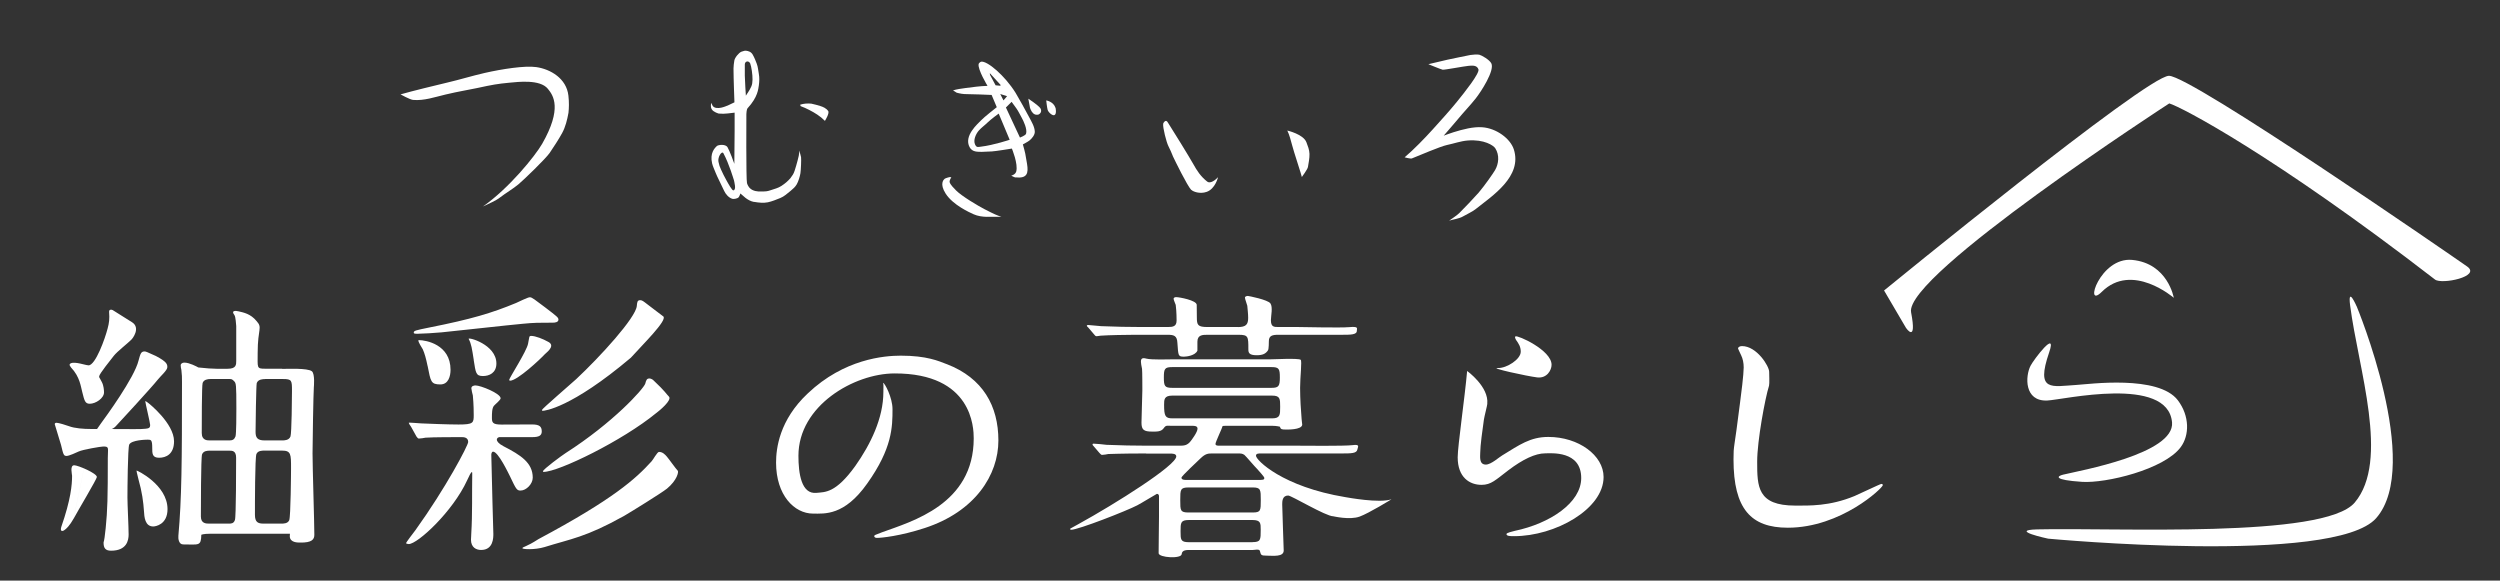 <?xml version="1.0" encoding="UTF-8"?><svg id="_編集モード" xmlns="http://www.w3.org/2000/svg" viewBox="0 0 402.35 93.44"><rect x="0" y="0" width="402.35" height="93.44" fill="#333333" stroke="none"/><defs><style>.cls-1{fill:#fff;}</style></defs><path class="cls-1" d="M158.8,34.9c-.69-.02-1.44-.12-2.09-.41s-3.32-1.48-4.51-3.32c-1.04-1.62-.3-2.27-.2-2.37.16-.15.83-.3.83-.3l.28.03s-.35.49-.27.8c.1.38.69.98,1.02,1.31.94.95,3.58,2.5,4.56,3.01,1.75.9,2.03,1,2.74,1.24,0,0-1.88.01-2.36,0ZM163.45,28.57c-.19-.02-.7-.3-.7-.3.38-.11.7-.31.8-.66.34-1.22-.7-3.7-.7-3.7,0,0-2.67.44-3.22.46-.55.02-1.1.04-1.63.07-.66-.02-1.51.06-1.95-.75-.99-1.83,1.34-3.78,1.81-4.29.46-.51,2.56-2.15,2.56-2.15l-.83-1.97c-.69-.04-3.29-.13-3.95-.13s-1.1-.08-1.67-.23l-.59-.37c.51-.18,1.42-.3,2-.38.58-.08,1.16-.15,1.76-.22s1.2-.11,1.79-.13c0,0-1.61-2.64-1.43-3.52.03-.13.27-.34.4-.37.97-.18,3.81,2.23,5.54,5,.43.7,1.81,3.19,2.18,3.91.38.72.9,1.56.92,2.37.01.51-.47,1.1-.88,1.42-.26.2-1.04.61-1.04.61.19.72.29,1.01.39,1.51s.19,1.04.28,1.61c.25,1.52.04,2.39-1.85,2.19ZM162.5,22.5l-1.77-4.22s-1.25.91-1.76,1.41c-.51.5-.99.82-1.44,1.32-.45.51-.95,1.55-.59,2.27.23.47.42.39.96.32,2.01-.24,4.61-1.11,4.61-1.11ZM161.06,13.7l-1.76-1.93.03.27.9,1.69.73.07.1-.1ZM162.08,15.48l-1.1-.35.52,1.03.58-.68ZM165.13,21.53c.24-.71-.41-2.08-.7-2.59-.29-.51-.51-1.01-.85-1.49-.34-.49-.77-1.06-.77-1.06l-.92.91,2.26,4.84s.89-.33.98-.61Z"/><path class="cls-1" d="M152.38,58.61c-1.33-.51-3.22-1.37-7.41-1.37-2.67,0-9.12.53-14.96,6.07-4.6,4.31-5.11,8.89-5.11,11.15,0,5.21,2.92,8.2,5.96,8.2,1.84,0,5.02.38,8.7-4.83,4.05-5.68,4.08-9.12,4.08-11.98,0-1.88-1.26-4.23-1.51-4.23.08.41.04.39.04,1.46,0,4.23-2.07,8.44-4.51,11.9-3.18,4.44-4.91,4.2-6.24,4.34-2.48.27-2.92-3.19-2.92-5.97,0-8.07,8.97-13.24,15.46-13.25,12.56-.03,12.75,8.78,12.75,10.45,0,10.63-9.98,13.37-14.77,15.12-1.15.43-1.24.47-1.24.6,0,.26.28.3.46.3.69,0,3.73-.3,7.64-1.58,8.14-2.65,11.88-8.55,11.88-14.1s-2.49-10.04-8.29-12.28Z"/><path class="cls-1" d="M18.94,69.05c1.54,0,3.89.05,4.51-.05.53-.05.72-.18.72-.59,0-.32-.79-3.6-.79-3.83,0-.09.29.14.37.19.19.11,4.26,3.37,4.26,6.25,0,2.09-1.3,2.65-2.41,2.65s-1.1-.69-1.1-1.6c0-1.28-.19-1.31-.72-1.31-.34,0-2.59.05-2.98.78-.24.5-.29,7.39-.29,8.53s.19,4.72.19,5.96c0,.91-.28,2.6-2.83,2.6-.96,0-1.2-.5-1.2-1.28,0-.37.05.43.34-2.36.29-2.92.34-4.83.34-11.28,0-1.6.28-1.85-.72-1.85-.38,0-3.31.49-3.98.81-.29.14-1.54.71-1.92.71-.48,0-.53-.18-.91-1.78-.1-.37-1.01-3.28-1.01-3.33,0-.09.05-.23.29-.23.29,0,1.63.4,1.97.54.96.37,2.45.46,3.5.46M15.58,69.1c.21-.29.21-.32.67-.96.67-.91,5.38-7.33,6.05-10.12.29-1.05.38-1.46.96-1.46.24,0,.38.09,1.82.73,1.81.95,1.85,1.35,1.85,1.81,0,.5-1.09,1.43-1.52,1.98-1.01,1.28-6.41,7.13-6.8,7.54-1,1.07-3.05.48-3.05.48ZM14.83,69.05,11.84,83.48c-1.15,2.06-2.32,2.52-1.98,1.33,1.54-4.43,1.74-6.78,1.74-8.24,0-.23-.39-1.69.34-1.69.62,0,3.65,1.29,3.65,1.89,0,.32-3.17,5.62-3.75,6.72ZM14.23,58.81c1.15,0,2.7-4.39,3.09-5.94.24-.87.33-1.56.24-2.65-.03-.42.31-.44.57-.32.04.02,3.07,1.92,3.12,1.96,1.44.91.05,2.7-.14,2.83-.43.46-2.27,1.89-2.8,2.58-.43.55-2.35,2.93-2.35,3.29,0,.27-.04,0,.44.95.29.55.34,1.32.34,1.64,0,.94-1.34,1.83-2.3,1.83-.77,0-.86-.55-1.2-1.88-.24-.87-.37-2.45-1.81-3.96-.22-.31-.23-.35-.23-.44s.14-.23.19-.23c.72-.32,2.36.32,2.84.32ZM24.66,84.73c-1.34,0-1.44-1.55-1.49-2.47-.1-1.46-.29-3.02-.91-5.21-.24-.91-.29-1.28-.29-1.32,0-.09,4.99,2.28,4.99,6.21,0,2.51-1.96,2.79-2.3,2.79ZM45.4,59.37c.82,0,4.09-.16,4.79.38.53.41.32,2.57.32,2.58-.07.73-.21,9.09-.21,10.64,0,2.28.29,11.13.29,13.1,0,.73-.37,1.29-2.31,1.25-.38,0-1.59,0-1.64-.96,0-.23.02-.14.02-.46,0,0-.48,0-1.39,0h-11.43c-1.15,0-1.44.17-1.44.17-.05,1.87-.38,1.55-2.92,1.55-.72,0-.82-.95-.77-1.41.53-5.9.58-11.88.58-24.72,0-.78,0-1.14-.1-1.97-.05-.18-.11-.48-.11-.75,0-.14.14-.41.62-.41.77,0,1.98.64,2.22.78q1.92.21,2.93.21h1.78c1.39,0,1.39-.65,1.39-1.29,0-1.69,0-3.92,0-5.58-.05-.32-.07-1.5-.31-1.8-.58-.75.26-.68.7-.57.8.19,1.92.39,2.87,1.55,1.02,1.13.19,1.14.19,5.12,0,2.42-.19,2.56,1.16,2.56h2.78ZM36.85,84.27c.34,0,.77,0,.96-.59.19-.46.19-8.64.19-10.01,0-1.14-.63-1.14-1.11-1.14h-3.12c-.34,0-1.01,0-1.25.59-.19.5-.19,8.96-.19,10.01,0,1.14.86,1.14,1.34,1.14h3.17ZM36.94,70.88c.48,0,.77-.14.96-.64.14-.37.14-3.75.14-4.48,0-3.93-.05-4.07-.34-4.39-.34-.37-.49-.37-.77-.37h-3.07c-.43,0-1.06.09-1.25.64-.14.41-.14,6.81-.14,8.05s.96,1.19,1.34,1.19h3.12ZM45.3,84.27c.34,0,1.01,0,1.25-.55.24-.59.29-7.77.29-8.41,0-2.19,0-2.79-1.44-2.79h-2.88c-.34,0-1.01,0-1.25.55-.24.5-.24,8.23-.24,9.78,0,1.19.48,1.42,1.39,1.42h2.88ZM42.66,61.01c-.29,0-1.1,0-1.34.64-.1.37-.19,7-.19,7.86,0,.91.29,1.37,1.44,1.37h2.88c.29,0,1.06,0,1.3-.64.19-.5.24-6.35.24-7.27,0-1.74,0-1.97-1.44-1.97h-2.88Z"/><path class="cls-1" d="M80.47,70.34c-.53,0-1.01.65.57,1.48,2.78,1.43,4.7,2.66,4.7,5.06,0,1.01-1.05,2.07-1.96,2.07-.62,0-.72-.23-1.73-2.35-.24-.46-1.87-3.91-2.69-3.91-.24,0-.29.37-.29.51,0,1.1.19,6.49.19,7.73,0,.97.14,3.94.14,5,0,.6,0,2.58-1.97,2.58-.75,0-1.63-.37-1.63-1.66,0-.23.05-.67.05-1.04.19-2.99.1-6.44.15-9.43,0-.6,0,.07,0-.27,0-.2-.1-.42-.82,1.19-2.3,5.02-7.96,10.26-9.4,10.26-.05,0-.43-.05-.43-.14,0-.14,1.25-1.75,1.49-2.07,4.9-6.81,8.51-13.67,8.51-14.22,0-.78-.77-.78-1.06-.78-.86,0-4.62,0-5.82.09-.14.05-.86.14-1.06.14-.14,0-.24-.14-.38-.32l-.87-1.57c-.19-.23-.38-.59-.38-.64,0-.09,1.72.09,2.01.09.96.05,4.46.18,6,.18,2.4,0,2.45-.26,2.45-1.51,0-.41,0-1.65-.14-3.17-.05-.14-.24-.97-.24-1.15,0-.37.43-.46.67-.46.82,0,4.04,1.29,4.04,2.07,0,.28-.87.96-1.06,1.19-.34.37-.34,1.29-.34,1.89,0,.78.05,1.15,1.54,1.15,1.82,0,3.61-.02,4.92-.02,1.18,0,1.56.33,1.56,1.12,0,.64-.4.92-1.52.92h-5.21ZM89.88,51.42c0,.46-.58.51-.91.51-2.16,0-3.07,0-4.85.18-2.06.18-11.19,1.2-13.06,1.38-.86.09-3.22.23-3.94.23-.24,0-.53,0-.53-.18,0-.32.24-.37,2.5-.83,6.77-1.34,10.09-2.34,13.97-3.95.34-.14,1.87-.92,2.21-.92.38,0,.81.41,2.49,1.65,1.87,1.43,2.11,1.61,2.11,1.93ZM68.81,58.88c-.24-1.18-.48-2.03-.77-2.67-.14-.18-.72-1.2-.72-1.38,0-.05.05-.09.1-.09,1.1,0,5.09.68,5.09,4.78,0,1.01-.34,2.35-1.63,2.35-1.54,0-1.56-.45-2.06-2.98ZM76.25,57.95c-.29-1.83-.38-2.57-.82-3.4-.19-.37,4.46.87,4.46,3.95,0,1.52-1.15,2.02-2.16,2.02-1.15,0-1.16-.51-1.49-2.57ZM87.74,56.95c-.81.89-4.5,4.32-5.65,4.32-.1,0-.14-.09-.14-.14,0-.28,2.84-4.64,3.04-5.83.05-.18.14-.87.19-1.01,0-.14.14-.23.29-.23.72,0,1.97.51,2.69.92,1.22.57.11,1.51-.41,1.97ZM107.3,78.67c-.83.67-5.71,3.69-6.81,4.33-6.24,3.5-8.64,3.72-12.87,5.05-1.54.46-3.54.37-3.54.18,0-.23.56-.15,2.59-1.47,12.03-6.42,15.64-9.7,18.19-12.51.24-.23.91-1.52,1.2-1.52.58,0,.96.41,1.25.74.29.32,1.49,2.02,1.78,2.3.14.18-.09,1.5-1.78,2.9ZM101.53,57.57c-9.65,8.15-13.92,8.55-14.21,8.55-.05,0-.1-.05-.1-.14,0-.18,4.66-4.18,5.52-4.97,3.84-3.59,9.6-9.89,9.75-11.78.05-.51.05-.92.53-.92.34,0,.53.18,1.2.69.82.65,2.39,1.8,2.54,1.93.66.63-3.29,4.48-5.22,6.63ZM105.62,66.47c-5.42,4.46-15.74,9.48-18.14,9.48-.05,0-.1-.05-.1-.09,0-.32,3.07-2.57,3.65-2.94,7.68-4.92,12.53-10.31,12.82-11.18.14-.55.24-.83.67-.83.19,0,.53.14.72.37,1.82,1.7,2.02,2.16,2.4,2.53.62.55-1.59,2.35-2.03,2.67Z"/><path class="cls-1" d="M184.47,72.98c-4.22,0-5.62.09-6.1.09-.14.05-.86.14-1.01.14s-.24-.14-.43-.33l-.91-1.06c-.19-.19-.19-.23-.19-.28,0-.09.05-.14.14-.14.34,0,1.82.14,2.11.19,2.35.09,4.32.14,6.58.14h5.09c.77,0,1.34,0,1.92-.79.14-.19,1.06-1.39,1.06-1.95,0-.46-.53-.46-.82-.46h-3.41c-.62,0-.86-.14-1.2.37-.43.6-1.1.56-1.87.56-1.34,0-1.72-.28-1.72-1.44,0-.79.14-4.45.14-5.19,0-.05,0-3.15-.05-3.47-.02-.19-.27-1.08-.14-1.46s.63-.24.8-.19c.91.23,3.61.12,4.38.12h15.6c.58,0,4.46-.21,4.89.07.24.19-.09,2.75-.09,4.51s.14,3.8.24,5c0,.23.1.74.1.93-.04.88-2.59.79-2.64.79-.72,0-.82-.05-.96-.46,0,0-.53-.14-1.2-.14h-7.58c-.24,0-.48,0-.48.14,0,.19-1.1,2.46-1.1,2.78,0,.28.38.28.62.28h12.72c.66,0,7.48.08,8.73-.09s.84.28.77.69c-.11.64-.96.65-2.59.65h-12.96c-.38,0-.77,0-.77.37,0,.69,4.26,4.99,14.39,6.66.29.05,5.51,1.02,7.41.34.09-.03-3.63,2.25-5.12,2.79-1.61.58-4.2-.05-4.25-.05-1.2,0-6.73-3.34-7.25-3.34-.96,0-.96.97-.96,1.44,0,.6.24,7.13.24,7.41,0,1.06-1.72.83-2.64.83-1.1,0-1-.12-1.2-.78-.1-.34-.86-.13-1.2-.13h-10.08c-.38,0-1.25-.06-1.3.66-.05.79-3.66.58-3.71-.14-.02-.28.06-4.37.06-5.9v-3.29c0-.19-.1-.37-.34-.37-.05,0-2.69,1.62-3.17,1.85-1.68.88-9.47,3.93-10.62,3.93-.1,0-.19-.05-.19-.14,0-.05.82-.46,1.3-.74,6.14-3.38,15.8-9.49,15.8-10.92,0-.46-.62-.46-1.01-.46h-3.84ZM199.2,52.64c1.34,0,1.68-.42,1.68-1.48,0-.65-.1-1.44-.14-1.95-.05-.23-.38-1.11-.38-1.3,0-.23.34-.28.48-.28.1,0,3.2.6,3.62,1.2s.08,2.04.08,2.69c0,1.11.48,1.11,1.25,1.11h3.12c.71,0,6.82.15,8.23.02,1.57-.14,1.23.18,1.23.58,0,.65-.96.65-2.54.65h-10.13c-.91,0-1.49.14-1.49,1.02,0,.09,0,1.3-.14,1.48-.38.56-.86.79-1.82.79-1.25,0-1.34-.42-1.34-.97,0-2.04,0-2.32-1.58-2.32h-4.99c-.77,0-1.63,0-1.63,1.11v1.44c-.34.79-1.73.97-2.16.97-.96,0-.91-.14-1.06-2.22-.05-1.2-.62-1.3-1.58-1.3h-5.42c-1.15,0-4.08.05-5.33.14-.1,0-.58.09-.67.09-.19,0-.29-.14-.43-.32l-.91-1.07c-.19-.18-.24-.23-.24-.28,0-.09.1-.14.19-.14.34,0,1.78.19,2.11.19,2.35.09,4.32.14,6.58.14h4.13c.86,0,1.44-.09,1.44-1.06,0-.09,0-1.44-.14-2.5-.05-.14-.34-.83-.34-.97,0-.28.34-.28.43-.28.48,0,3.29.51,3.29,1.25,0,.28.02,1.67.02,1.99,0,1.25.14,1.57,1.73,1.57h4.89ZM188.65,59.08c-1.2,0-1.34.28-1.34,1.67s.14,1.67,1.34,1.67h15.99c1.15,0,1.34-.28,1.34-1.67s-.14-1.67-1.34-1.67h-15.99ZM204.73,67.33c1.3,0,1.3-.56,1.3-1.85s0-1.81-1.3-1.81h-16.08c-1.3,0-1.3.65-1.3,1.48,0,1.81.19,2.18,1.34,2.18h16.03ZM191.29,78.45c-1.34,0-1.34.37-1.34,2.04s0,1.99,1.34,1.99h10.32c1.3,0,1.3-.32,1.3-1.99s0-2.04-1.3-2.04h-10.32ZM201.56,87.25c1.34,0,1.34-.37,1.34-1.99,0-1.06,0-1.57-1.34-1.57h-10.22c-1.34,0-1.34.46-1.34,1.81s0,1.76,1.34,1.76h10.22ZM202.47,77.24c.77,0,1.01,0,1.01-.32,0-.19-.86-1.11-1.15-1.44-.34-.32-1.87-2.13-2.06-2.27-.34-.23-.58-.23-1.06-.23h-4.08c-.67,0-1.1,0-1.92.79-.38.37-3.07,2.87-3.07,3.1,0,.37.53.37.77.37h11.57Z"/><path class="cls-1" d="M241.11,59.23c1.38.03,3.64-1.4,3.64-2.63,0-.8-.32-1.27-.77-1.91-.09-.17-.23-.42-.09-.55.32-.25,5.82,2.2,5.82,4.57,0,.85-.74,2.22-2.32,2.03s-7.9-1.56-6.28-1.52ZM239.37,64.99c-.04.38-.46,1.95-.55,2.54-.23,1.57-.59,4.24-.59,5.29,0,.63-.23,1.95.9,1.95.86,0,2.18-1.23,2.64-1.48,2.77-1.69,4.5-2.97,7.42-2.97,4.87,0,8.89,2.97,8.89,6.45,0,5.17-7.8,9.52-14.4,9.52-.59,0-1.23,0-1.23-.34,0-.21,1-.42,1.32-.51,5.69-1.19,10.71-4.53,10.71-8.51,0-4.45-4.88-3.97-5.79-3.97-1.59,0-3.59.95-5.92,2.71-2.08,1.58-2.78,2.36-4.33,2.36-1.91,0-3.84-1.18-3.84-4.44,0-1.78,1.15-9.63,1.52-13.89,0,0,3.53,2.54,3.24,5.29Z"/><path class="cls-1" d="M284.73,59.84c0,.4.07,1.91-.02,2.23-.64,2.03-1.91,8.88-1.91,12.22,0,4.02.02,7.08,6.12,7.08,2.23,0,5.51.13,9.55-1.54.68-.28,4.14-1.95,4.32-1.95s.23.12.23.2c0,.44-6.73,6.85-15.29,6.85-5.91,0-8.74-2.99-8.74-10.99,0-2.47.09-1.31,1.05-9.12.18-1.31.59-4.58.59-5.69,0-.72-.14-1.39-.41-1.95-.05-.12-.5-1.04-.5-1.08,0-.28.36-.4.64-.4,2.37,0,4.37,3.23,4.37,4.14Z"/><path class="cls-1" d="M121.38,32.51c-1.16-.21-1.89-1.15-2.22-1.37,0,0-.18.55-.33.66-.19.15-.73.27-.96.2-.6-.17-1.11-.79-1.33-1.29-.22-.51-1.21-2.45-1.37-2.91-.17-.45-.44-1-.56-1.49-.39-1.66.39-2.47.78-2.82.19-.17,1.36-.36,1.7.21.29.47,1.03,2.43,1.21,2.98h-.12l.05-5.61v-2.94s-.66.07-1.11.13c-.45.06-.94.06-1.44.02,0,0-.85-.22-1.13-.69s-.07-1.03-.07-1.03c0,0,.15.4.23.5.29.37.86.37,1.36.27.88-.19,1.73-.69,2.13-.86,0,0-.15-3.92-.15-5.45,0-.45.07-.8.13-1.25.05-.45.72-1.29,1.15-1.45s.6-.17.71-.16c.43.05.84.18,1.1.63.3.52.51,1.1.65,1.46.2.52.23,1.06.34,1.66.11.6.08,1.21,0,1.83-.11.58-.12,1.83-1.82,3.69-.16.17-.19.93-.19.93,0,0-.06,10.54.1,11.11.07.27.27.62.44.79.53.54,1.34.57,1.74.56.94-.01,1.04-.01,1.64-.21s1.21-.35,1.71-.68c.65-.43.99-.73,1.45-1.24.33-.44.52-.7.69-1.22.17-.52.32-1.05.46-1.58.14-.53.31-1.08.26-1.66.11.33.25.69.31,1.06.05.38-.02,2.08-.1,2.59-.08.51-.34,1.35-.59,1.78-.25.43-.58.72-.98,1.05-.58.46-1.04.91-1.67,1.16-.63.25-1.33.55-2.01.69-.68.14-1.48.06-2.2-.07ZM118.09,28.92s-.74-2.54-1.66-4.25c-.26-.48-.96.63-.8,1.37.14.63.17.7.42,1.27.25.56.54,1.13.85,1.69.31.56.92,1.68,1.13,1.64.51-.09.16-1.29.07-1.73ZM120.33,14.96c.23-.34.4-.65.57-1.01.16-.33.2-.72.21-1.13.02-.79-.18-2.11-.37-2.6-.2-.49-.87-.43-.87.17v1.79c0,.6.17,3.22.17,3.22,0,0,.06-.1.29-.45ZM132.77,19.46c-.4-.4-.81-.74-1.23-1.01-.42-.28-.86-.53-1.31-.76-.45-.23-.91-.44-1.38-.61l-.07-.23c.55-.18,1.15-.23,1.79-.17.51.11.99.24,1.44.38.45.14.96.35,1.28.81.25.36-.53,1.59-.53,1.59Z"/><path class="cls-1" d="M191.71,30.56c-.67-.73-2.59-4.67-2.92-5.36-.22-.58-.48-1.15-.76-1.71-.29-.56-.91-2.94-.83-3.57.02-.14.23-.41.37-.45.24-.07.37.23.45.35.69,1.07,3.42,5.49,4.02,6.57.6,1.08,1.18,1.99,2.25,2.84.5.39,1.34-.27,1.74-.71,0,0-.43,1.87-1.83,2.36-1.1.39-2.22-.05-2.47-.33ZM209.52,28.49l-.21-.73c-.22-.73-.45-1.45-.68-2.16-.23-.71-.45-1.42-.65-2.14-.2-.72-.46-1.78-.8-2.45,0,0,2.6.59,3.08,1.9.21.57.47,1.17.49,1.86.02.69-.16,1.56-.25,2.11-.06.37-.98,1.61-.98,1.61Z"/><path class="cls-1" d="M233.2,35.53c.53-.4,1.14-.75,1.65-1.23.51-.48,2.66-2.75,3.11-3.28.98-1.15,2.37-3.14,2.66-3.65.57-.98.75-2.41.02-3.52-.29-.44-1.77-1.44-4.4-1.24-1.16.09-2.26.5-3.34.72-1.07.22-4.52,1.71-5.68,2.17-.21.08-1.16-.18-1.16-.18,1.48-1.26,3.21-3.04,4.52-4.49,1.31-1.45,2.66-2.93,3.88-4.43,1.22-1.5,3.71-4.62,3.48-5.25-.26-.71-1.05-.6-1.62-.55-.67.06-3.83.66-4.13.62-.23-.03-2.31-.89-2.31-.89.58-.11,2.47-.6,3.07-.72.6-.11,3.07-.66,3.69-.76.43-.06,1.07-.12,1.45-.04.38.09,1.65.82,1.93,1.4.55,1.14-1.65,4.54-2.53,5.65-.88,1.11-1.95,2.21-2.86,3.32-.91,1.11-1.43,1.64-2.34,2.72h-.12c.69-.24,1.1-.42,1.76-.62,1.55-.48,3.18-.9,4.61-.8,2.3.16,4.53,1.83,5.09,3.55,1.41,4.38-3.47,7.49-6.11,9.6-.59.47-1.43.83-2.06,1.2s-1.57.47-2.26.69Z"/><path class="cls-1" d="M77.72,33.23c4.14-2.87,8.4-8.1,9.55-10.11,3.22-5.66,1.81-7.73.89-8.84-1.26-1.54-4.79-1.1-6.18-.97-1.89.18-2.7.32-5.19.86-1.98.42-2.69.48-5.11,1.05-1.7.4-3.44,1.02-5.21.86-.51-.05-2.01-.89-2.01-.89,1.96-.56,5.55-1.43,7.52-1.9,1.98-.46,3.9-1.06,6.03-1.55,2.73-.62,6.45-1.21,8.3-.94,2.25.32,4.87,1.81,5.17,4.61.12,1.07.09,1.97.01,2.74-.21,1.14-.48,2.27-1.02,3.26-.54.99-1.36,2.25-2,3.19s-4.2,4.37-5.03,5.06c-.82.69-2.09,1.44-2.9,2.07-.81.64-1.86,1.02-2.82,1.5Z"/><path class="cls-1" d="M165.5,15.9l.27,1.46c.15.42.36.88.8,1.06.14.06.47.07.6,0,.52-.28.42-.79.27-1-.36-.5-1.93-1.53-1.93-1.53Z"/><path class="cls-1" d="M169.87,17.36c-.32-1.02-1.49-1.2-1.49-1.2,0,0,.12,1.16.23,1.53.12.4.79.99,1.1.83.39-.2.17-1.16.17-1.16Z"/><path class="cls-1" d="M349.11,16.65s-42.68,27.68-41.54,33.61c.99,5.16-.82,2.51-.82,2.51l-3.53-6.02s42.26-34.55,45.85-34.55,45.43,28.89,47.99,30.69c2.31,1.62-4.11,2.93-5.17,2.1-26.01-20.07-40.88-27.8-42.78-28.35Z"/><path class="cls-1" d="M379.26,49.27s-1.45-3.35-1.03-.11c1.31,10.21,6.42,24.97.74,31.72-4.91,5.83-38.6,4.01-51.1,4.32-4.67.12,1.75,1.49,1.75,1.49,0,0,46.09,4.34,52.8-3.3,7.51-8.55-3.15-34.12-3.15-34.12Z"/><path class="cls-1" d="M349.57,67.97c.46,5.06-14.8,7.76-17.53,8.42-1,.24-1.65.85,3.06,1.16,3.8.25,13.18-1.98,15.86-5.58,1.43-1.92,1.45-5.02-.45-7.54-3.13-4.14-14.37-2.59-16.29-2.48-4,.23-6.64,1.2-4.43-5.23,1.33-3.87-2.49,1.15-3,2.16-.85,1.66-1.04,5.74,2.69,5.58,2.49-.1,19.4-4.09,20.09,3.51Z"/><path class="cls-1" d="M349.85,47.93s-6.7-5.81-11.59-.96c-2.94,2.92-.31-5.63,4.89-5.14,5.75.54,6.7,6.1,6.7,6.1Z"/></svg>